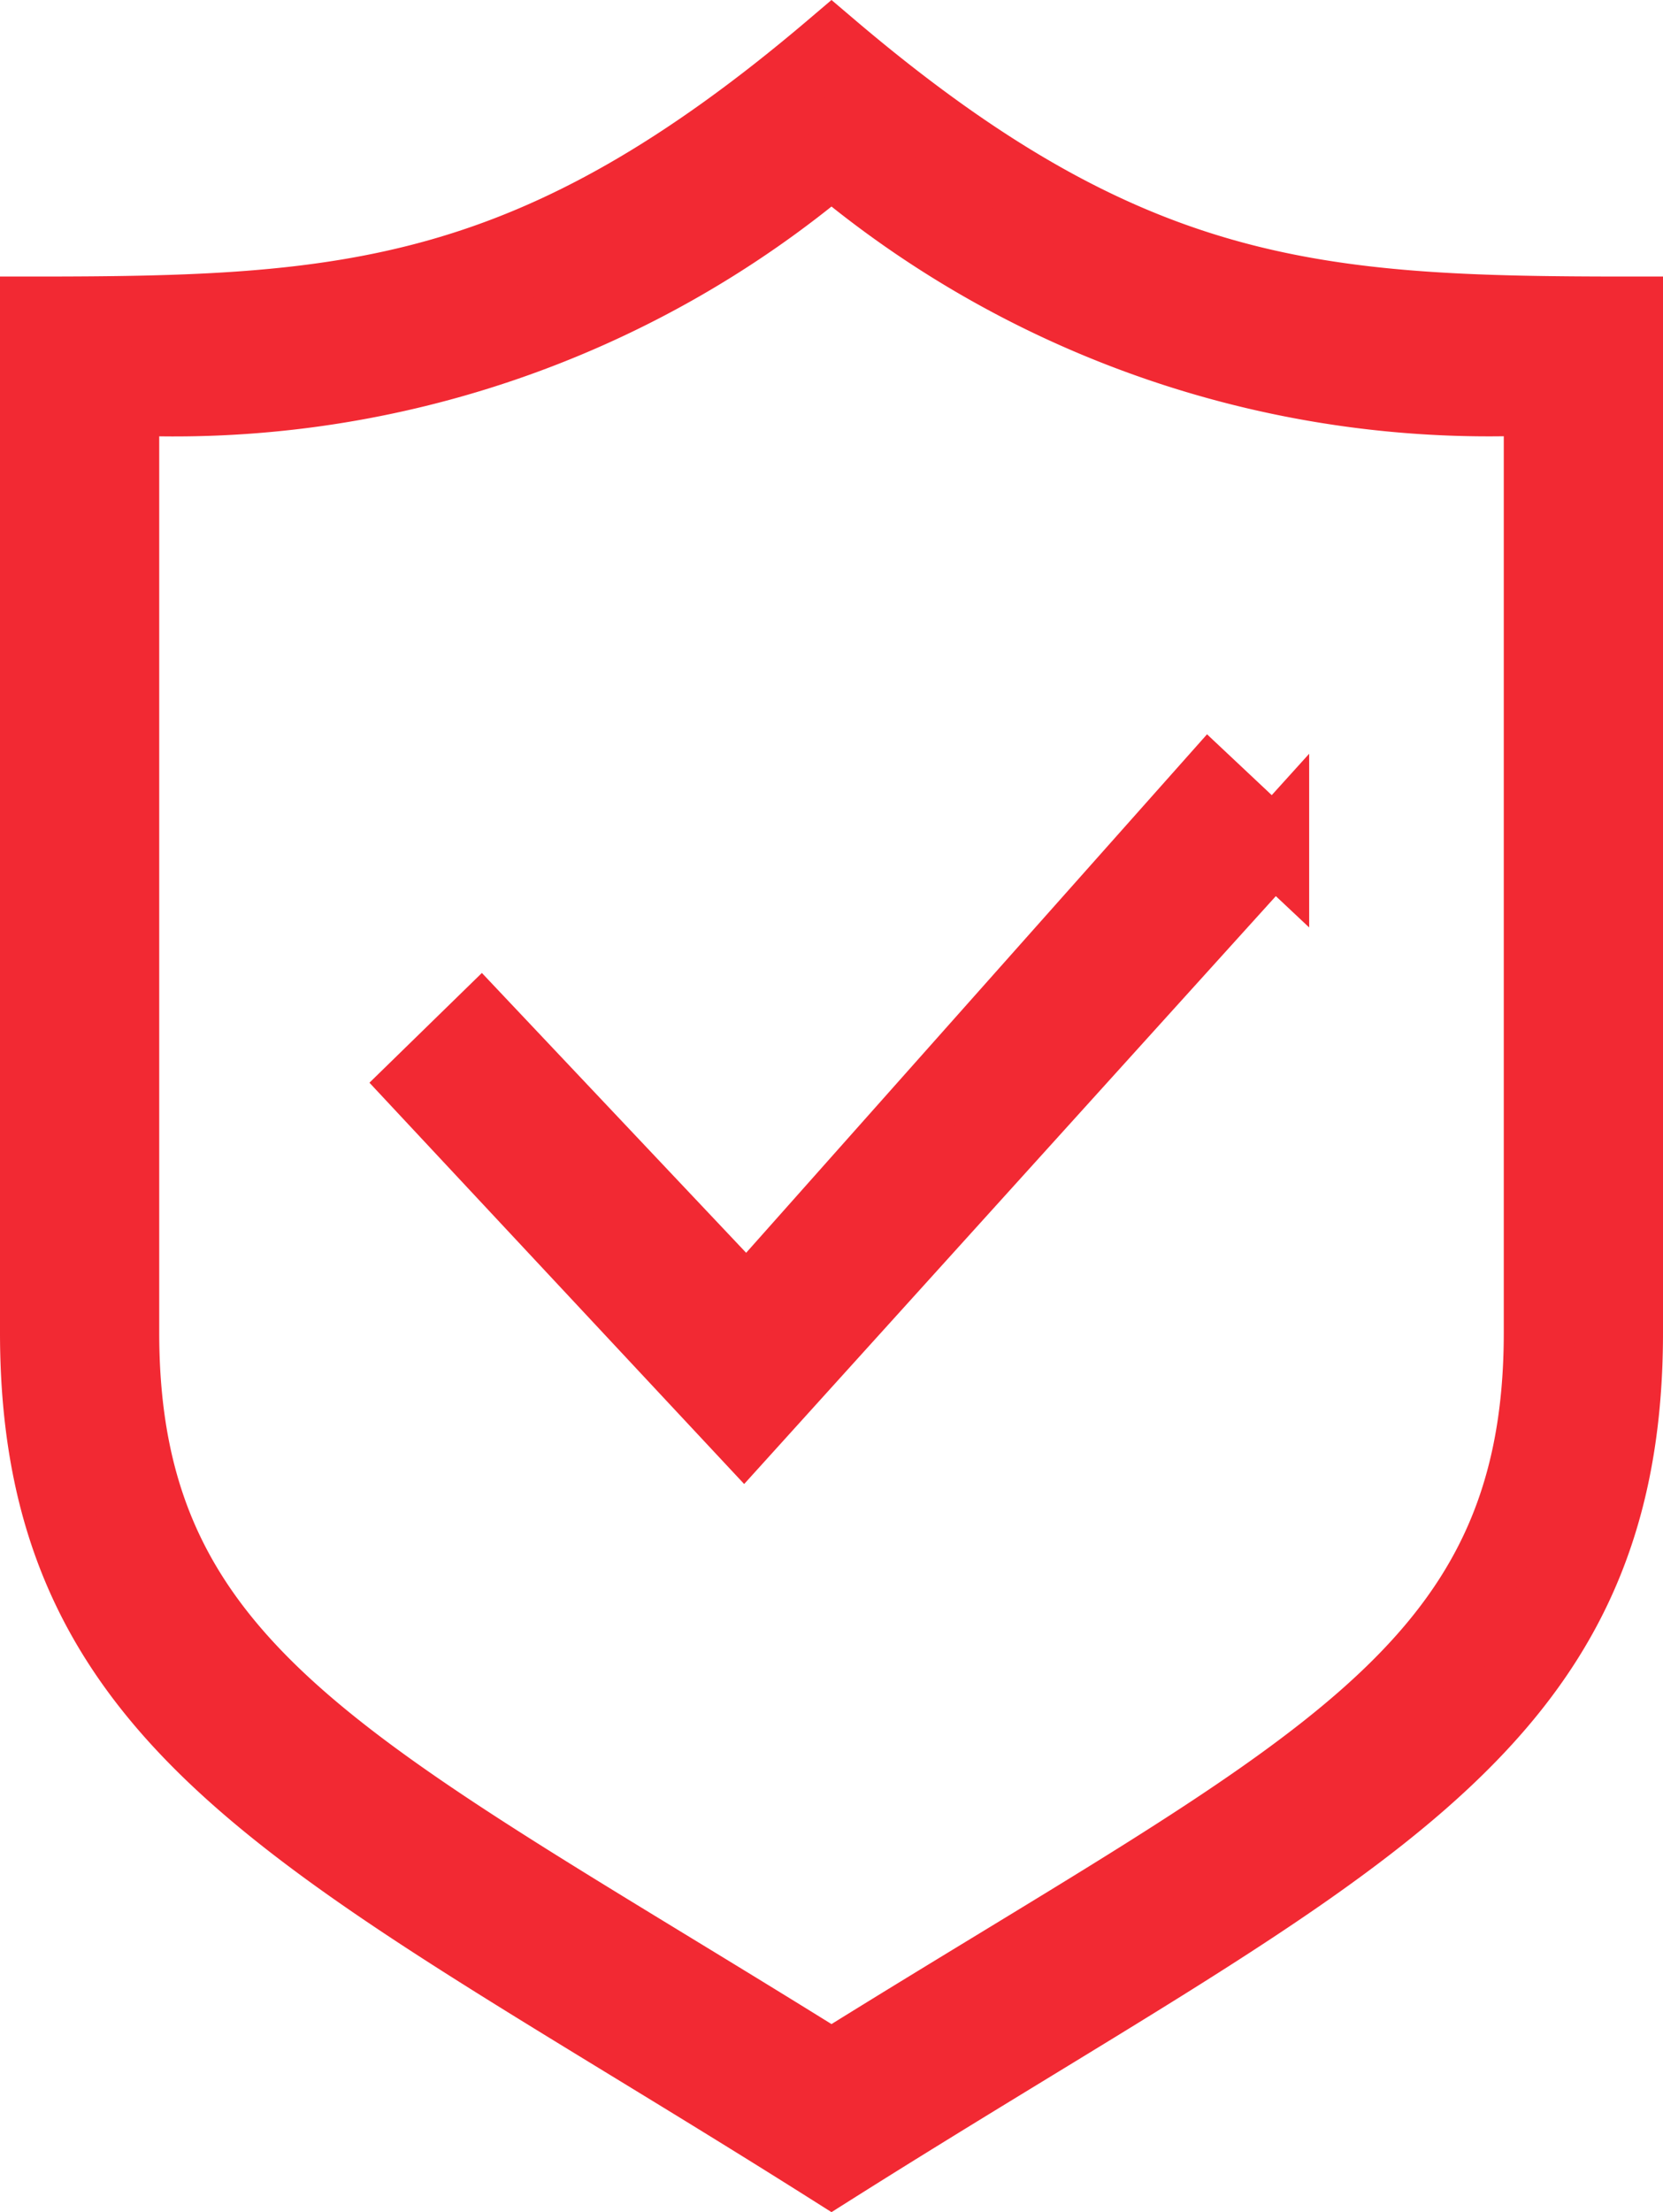 <?xml version="1.0" encoding="UTF-8"?> <svg xmlns="http://www.w3.org/2000/svg" width="18.8" height="24.998" viewBox="0 0 18.8 24.998"> <path id="Защита_периметра_дома_и_участка" data-name="Защита периметра дома и участка" d="M12,0C8.629,2.866,6.516,3,3,3V14.535c0,4.6,3.2,5.8,9,9.465,5.8-3.661,9-4.862,9-9.465V3C17.484,3,15.371,2.866,12,0Zm0,1.292a11.531,11.531,0,0,0,8,2.7V14.535c0,3.891-2.638,4.943-8,8.284-5.375-3.35-8-4.414-8-8.284V3.993A11.531,11.531,0,0,0,12,1.292Zm5,7.739-5.992,6.623L7.336,11.723l.7-.683,3.008,3.184,5.227-5.878L17,9.031Z" transform="translate(-2.6 0.525)" fill="#f22933" stroke="#f22933" stroke-width="0.8" fill-rule="evenodd"></path> </svg> 
